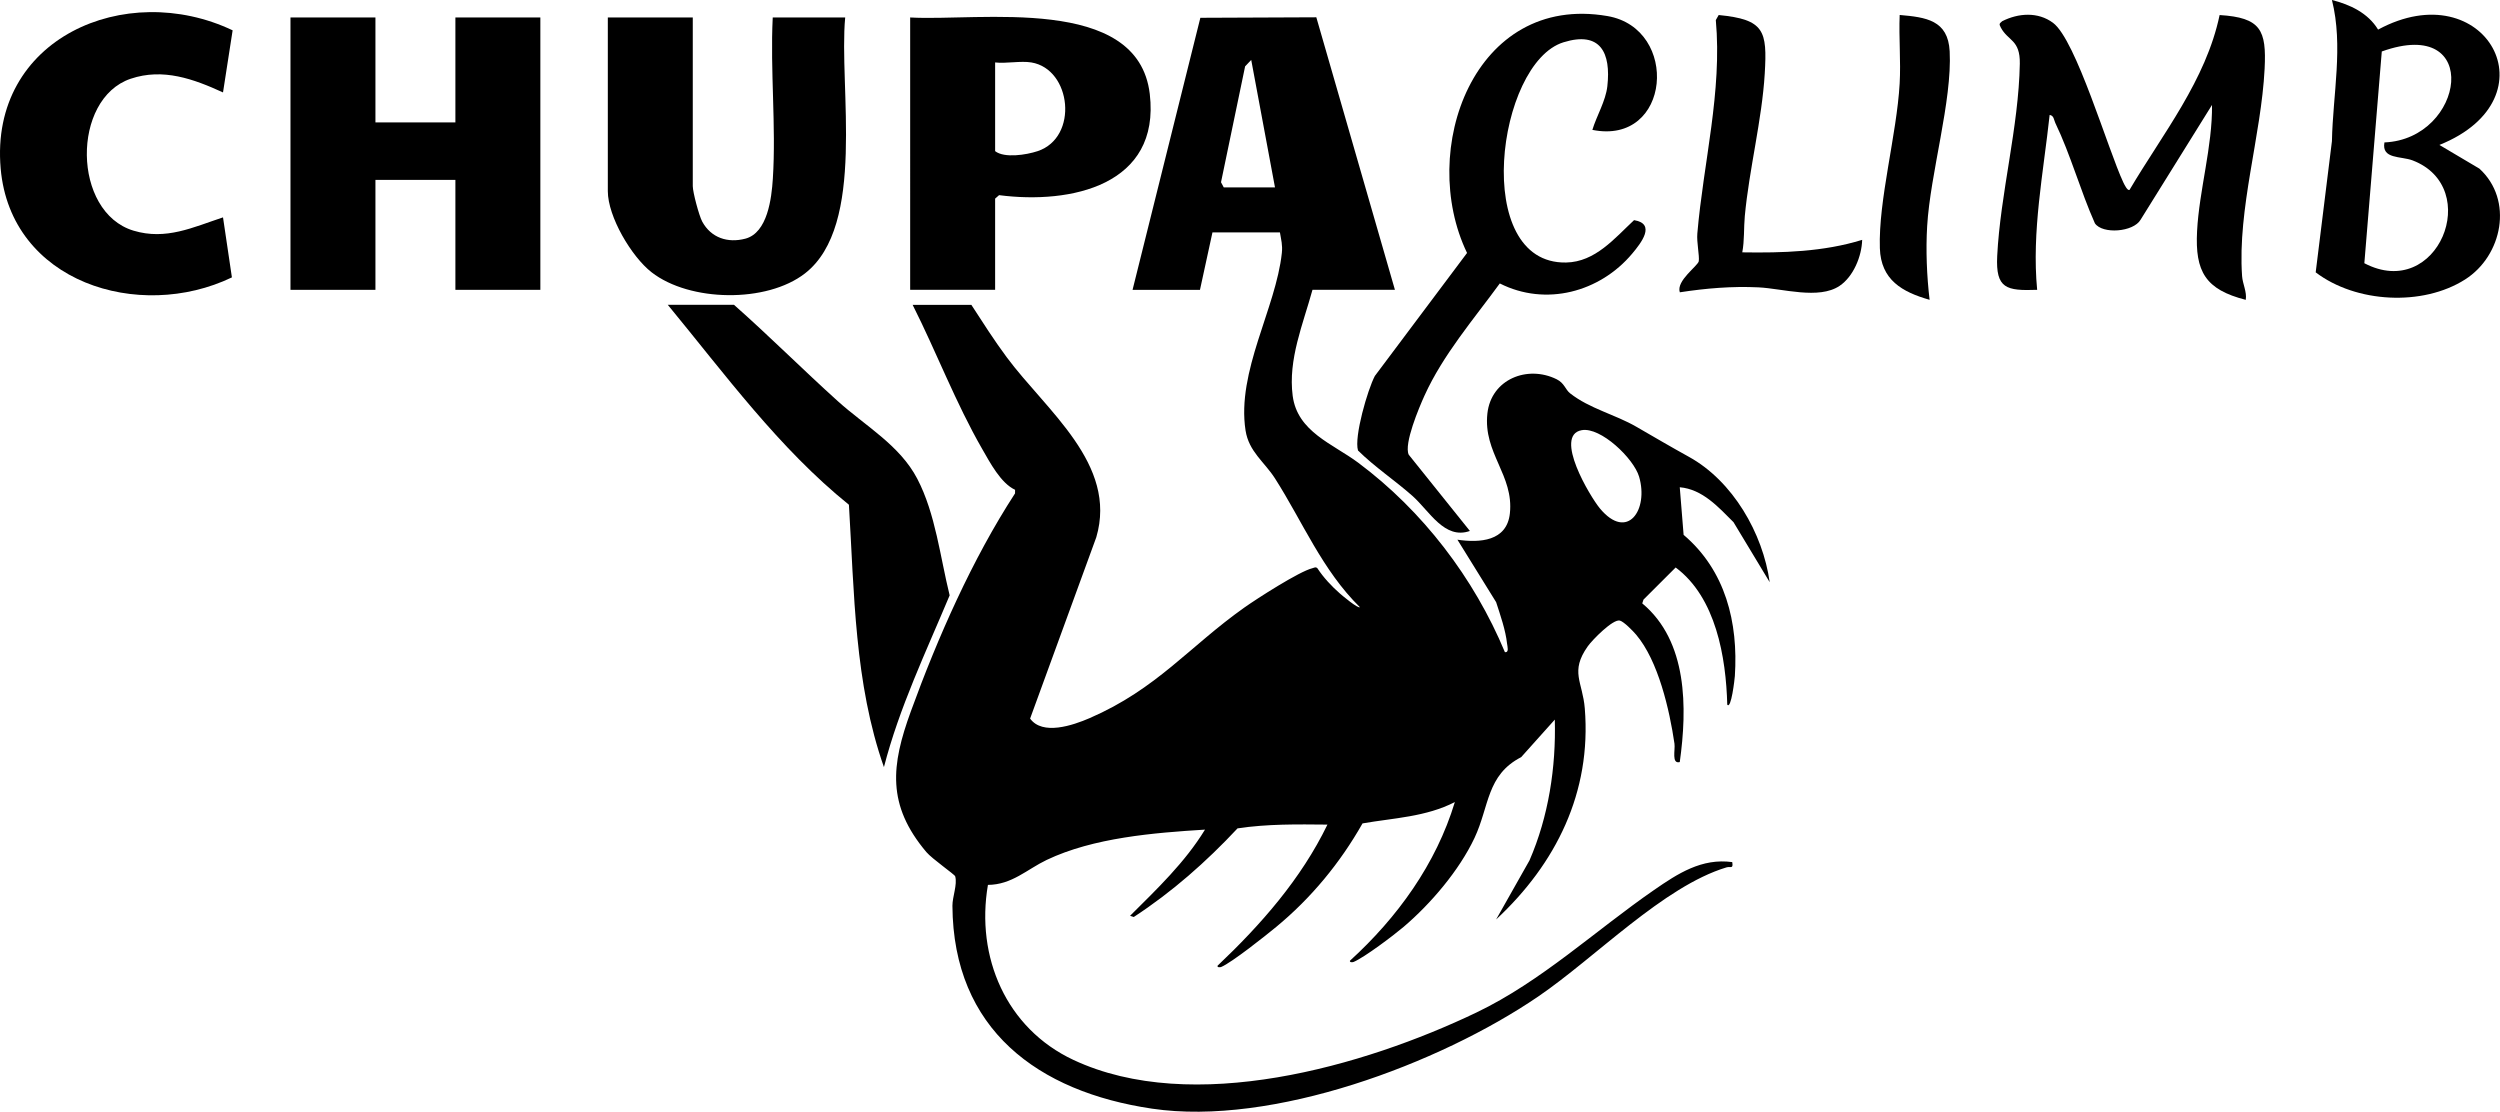 <?xml version="1.0" encoding="UTF-8"?>
<svg id="Capa_2" data-name="Capa 2" xmlns="http://www.w3.org/2000/svg" viewBox="0 0 1000.5 444.9">
  <g id="Capa_1-2" data-name="Capa 1">
    <g>
      <g>
        <path d="M453.25,115.99l27.13-108.87,46.41-.2,31.46,109.07h-33c-3.76,13.72-9.82,27.86-7.92,42.42,1.89,14.44,16.07,19.19,26.23,26.77,25.76,19.22,46.32,46.09,58.7,75.81,1.77.24.99-2.27.87-3.37-.6-5.48-2.68-11.38-4.38-16.63l-15.49-25c8.91,1.3,19.78.67,20.99-10.5,1.66-15.36-10.75-24.11-9-40.01,1.51-13.75,16.06-19.47,27.71-13.7,3.14,1.55,3.46,4.1,5.38,5.62,7.82,6.16,17.91,8.41,26.58,13.42,7.19,4.16,13.72,7.99,20.99,12.01,17.55,9.68,29.58,30.57,32.32,50.16l-14.48-24.01c-6.02-6.01-12.4-13.19-21.51-13.98l1.54,19.05c16.78,14.26,21.91,35.04,20.51,56.49-.08,1.19-1.48,13.57-3.04,11.45-.5-18.96-4.53-42.89-20.65-54.88l-12.88,12.86-.49,1.51c18.2,15.13,18.04,41.84,15.01,63.51-3.38.85-1.76-4.86-2.12-7.37-1.97-13.48-6.45-33.15-15.36-43.64-1.25-1.47-4.85-5.18-6.49-5.62-2.72-.73-11.02,7.71-12.85,10.3-7.21,10.2-2.06,14.15-1.19,24.84,2.72,33.58-11.49,62.14-35.49,84.48l13.36-23.64c7.63-17.54,10.65-37.27,10.13-56.35l-13.46,15.02c-13.9,7.17-12.7,19.63-18.67,32.33-6.1,12.96-17.53,26.38-28.39,35.61-3.96,3.37-15.68,12.21-19.99,14.02-.45.19-1.64.26-1.48-.48,18.98-17.27,34.48-38.7,41.99-63.5-11.59,5.96-24.38,6.35-36.95,8.54-8.95,15.8-20.55,29.88-34.56,41.44-4.19,3.46-17.84,14.3-21.99,16.01-.46.19-1.64.26-1.48-.48,17.39-16.47,33.46-34.75,43.99-56.49-12.04-.12-24.06-.29-35.98,1.51-12.52,13.39-26.15,25.42-41.53,35.47l-1.48-.48c10.79-10.75,21.98-21.38,29.99-34.49-20.48,1.27-44.63,3.21-63.36,12.13-7.84,3.74-13.92,9.93-23.51,9.99-4.95,28.8,7.26,57.41,34.2,70.04,47.61,22.32,116.21,2.64,161.35-18.99,25.89-12.41,47.62-32.83,71.01-48.99,9.52-6.58,19.1-12.85,31.31-11.18.49,2.92-.69,1.62-2.32,2.12-25.17,7.61-52.42,36.06-75.35,51.69-39.55,26.96-106.42,51.98-154.5,44.87-45.66-6.75-79.6-31.66-79.91-81.19-.02-3.6,2.04-8.48,1.11-11.8-.2-.73-9.22-6.96-11.53-9.69-15.98-18.94-14.05-34.8-6.24-56.26,10.78-29.63,24.59-60.94,41.72-87.29l.02-1.44c-5.73-2.67-9.99-10.83-13.17-16.35-10.59-18.4-18.28-38.72-27.83-57.67h23.5c4.59,7.09,9.07,14.1,14.1,20.9,15.9,21.44,44.48,42.85,35.9,72.11l-26.49,72.57c4.97,6.83,17.05,2.75,23.86-.2,26.88-11.66,39.85-28.63,61.81-44.19,5.14-3.64,22.04-14.51,27.3-15.79.73-.18,1.32-.66,2.02.03,2.38,3.67,5.71,7.22,8.98,10.08.99.87,7.28,6.16,8.01,5.48-15.05-14.77-22.91-34.19-33.97-51.52-4.24-6.63-10.47-10.72-11.79-19.21-3.64-23.59,12.17-48.85,14.53-71.04.34-3.22-.28-5.2-.77-8.22h-27l-5,23h-27ZM489.75,74.99h20.5l-9.51-51.01-2.44,2.56-9.65,46.4,1.1,2.06ZM632.99,172.16c-11.35,2.05,3.4,26.64,7.29,31.31,11,13.22,19.59.57,15.69-12.69-2.16-7.33-15.38-19.99-22.98-18.62Z"/>
        <path d="M293.75,121.99c14.13,12.5,27.49,25.88,41.49,38.51,11.11,10.02,24.84,17.64,31.87,31.13,7.31,14.03,9.16,31.38,12.94,46.63-9.45,22.58-20.16,44.93-26.3,68.74-11.82-33.61-11.86-69.76-14.01-105-27.95-22.53-49.74-52.4-72.49-80.01h26.5Z"/>
      </g>
      <g>
        <polygon points="150.25 6.99 150.25 48.99 182.25 48.99 182.25 6.99 216.25 6.99 216.25 115.99 182.25 115.99 182.25 71.99 150.25 71.99 150.25 115.99 116.25 115.99 116.25 6.99 150.25 6.99"/>
        <path d="M277.25,6.99v67.5c0,2.43,2.5,11.83,3.79,14.21,3.54,6.49,10.2,8.67,17.24,6.82,8.92-2.35,10.51-16.21,11.01-23.98,1.35-20.98-1.09-43.41-.04-64.54h29c-2.63,27.66,8.58,83.25-16.09,102.41-15.37,11.94-46.14,11.43-61.39-.44-8.06-6.27-17.52-22.27-17.52-32.48V6.99h34Z"/>
        <path d="M398.25,115.99h-34V6.99c27.47,1.61,91.18-9.37,95.89,30.61,4.31,36.57-31.59,44.23-60.31,40.5l-1.58,1.39v36.5ZM412.75,24.99c-4.26-.71-10.03.51-14.5,0v35.5c3.71,2.89,12.48,1.5,17,0,16.51-5.49,13.58-32.83-2.5-35.5Z"/>
        <path d="M637.26,51.99c1.7-5.63,5.34-11.55,6-17.49,1.49-13.31-2.69-22.19-17.57-17.57-26.68,8.29-37.02,88.86,1.08,88.13,11.65-.22,19.4-9.7,27.18-16.96,8.87,1.46,2.82,9.15-.72,13.37-12.97,15.47-34.64,21.26-53.01,11.96-10.5,14.39-22.72,28.54-30.14,44.89-2.17,4.78-8.32,19.35-6.31,23.65l24.48,30.52c-10.18,3.6-16.18-7.98-22.98-14.02s-15.19-11.63-21.8-18.19c-1.63-5.43,3.87-24.41,6.75-29.83l36.89-49.22c-19.77-41.04,2.71-104.02,56.2-94.8,29.02,5,25.46,51.9-6.05,45.55Z"/>
        <path d="M93.1,12.14l-3.85,24.85c-11.76-5.39-24-9.85-36.97-5.47-23.7,8.02-23.42,53.39,1.16,60.79,12.98,3.91,23.72-1.32,35.81-5.32l3.56,24.02C55.65,128.88,4.27,113,.27,67.48-4.31,15.29,50.27-8.23,93.1,12.14Z"/>
        <path d="M852.24,75.99c13.27-22.46,30.58-43.85,36.05-69.97,16.52,1.03,18.79,5.98,18.01,21.51-1.34,26.75-10.89,55.99-9.02,82.94.22,3.19,1.99,6.34,1.47,9.53-16.11-4.13-20.33-11.23-19.48-27.5.86-16.44,6.17-33.85,5.98-50.51l-28.57,45.92c-2.86,4.97-15.25,5.92-18.3,1.46-5.77-12.94-9.72-27.46-15.84-40.16-.57-1.19-.53-2.96-2.27-3.22-2.51,23.21-7.22,46.65-5,70-12.33.43-16.63-.45-15.99-13.5,1.23-24.86,8.61-51.61,9.05-76.98.17-9.73-4.72-9.01-7.61-14.5-.77-1.46-.59-1.52.55-2.52,6.47-3.28,14.32-3.83,20.34.64,9.23,6.84,22.05,50.94,28.14,63.86.36.76,1.69,3.54,2.49,2.99Z"/>
        <path d="M976.26,58.01l16,9.48c13.76,12.55,9.19,34.84-5.69,44.33-17.05,10.88-43.73,9.43-59.83-2.83l6.5-52.5c.36-18.78,4.63-38.02,0-56.49,7.31,1.85,14.46,5.22,18.47,11.85,42.88-23.18,71.23,27.39,24.53,46.16ZM954.25,57c32.24-1.37,39.34-50.91-1.06-36.4l-6.98,84.74c29.39,15.4,47.73-30.23,19.34-41.14-4.65-1.79-12.52-.42-11.3-7.2Z"/>
        <path d="M697.25,100.99c16.1.26,32.52-.21,47.99-5-.17,6.56-3.5,14.71-9.06,18.43-8.32,5.57-22.77,1.05-32.44.58-10.6-.51-21.06.38-31.48,1.98-1.56-4.61,7.32-10.62,7.59-12.45.32-2.2-.88-7.58-.58-11.04,2.42-28.41,10-56.74,7.4-85.46l1.15-2.02c18.33,1.79,19.45,6.28,18.43,23.46-1.09,18.38-6.25,38.35-7.98,57.02-.44,4.78-.11,9.73-1.01,14.49Z"/>
        <path d="M772.24,119.99c-11.01-3.13-19.51-7.96-19.92-20.65-.62-19.19,6.76-45.5,7.92-65.86.52-9.11-.37-18.38.01-27.49,10.49.92,19.36,2.02,20.01,14.54,1.03,19.83-7.75,48.79-9.01,69.97-.57,9.57-.15,20.03.98,29.49Z"/>
      </g>
    </g>
  </g>
</svg>